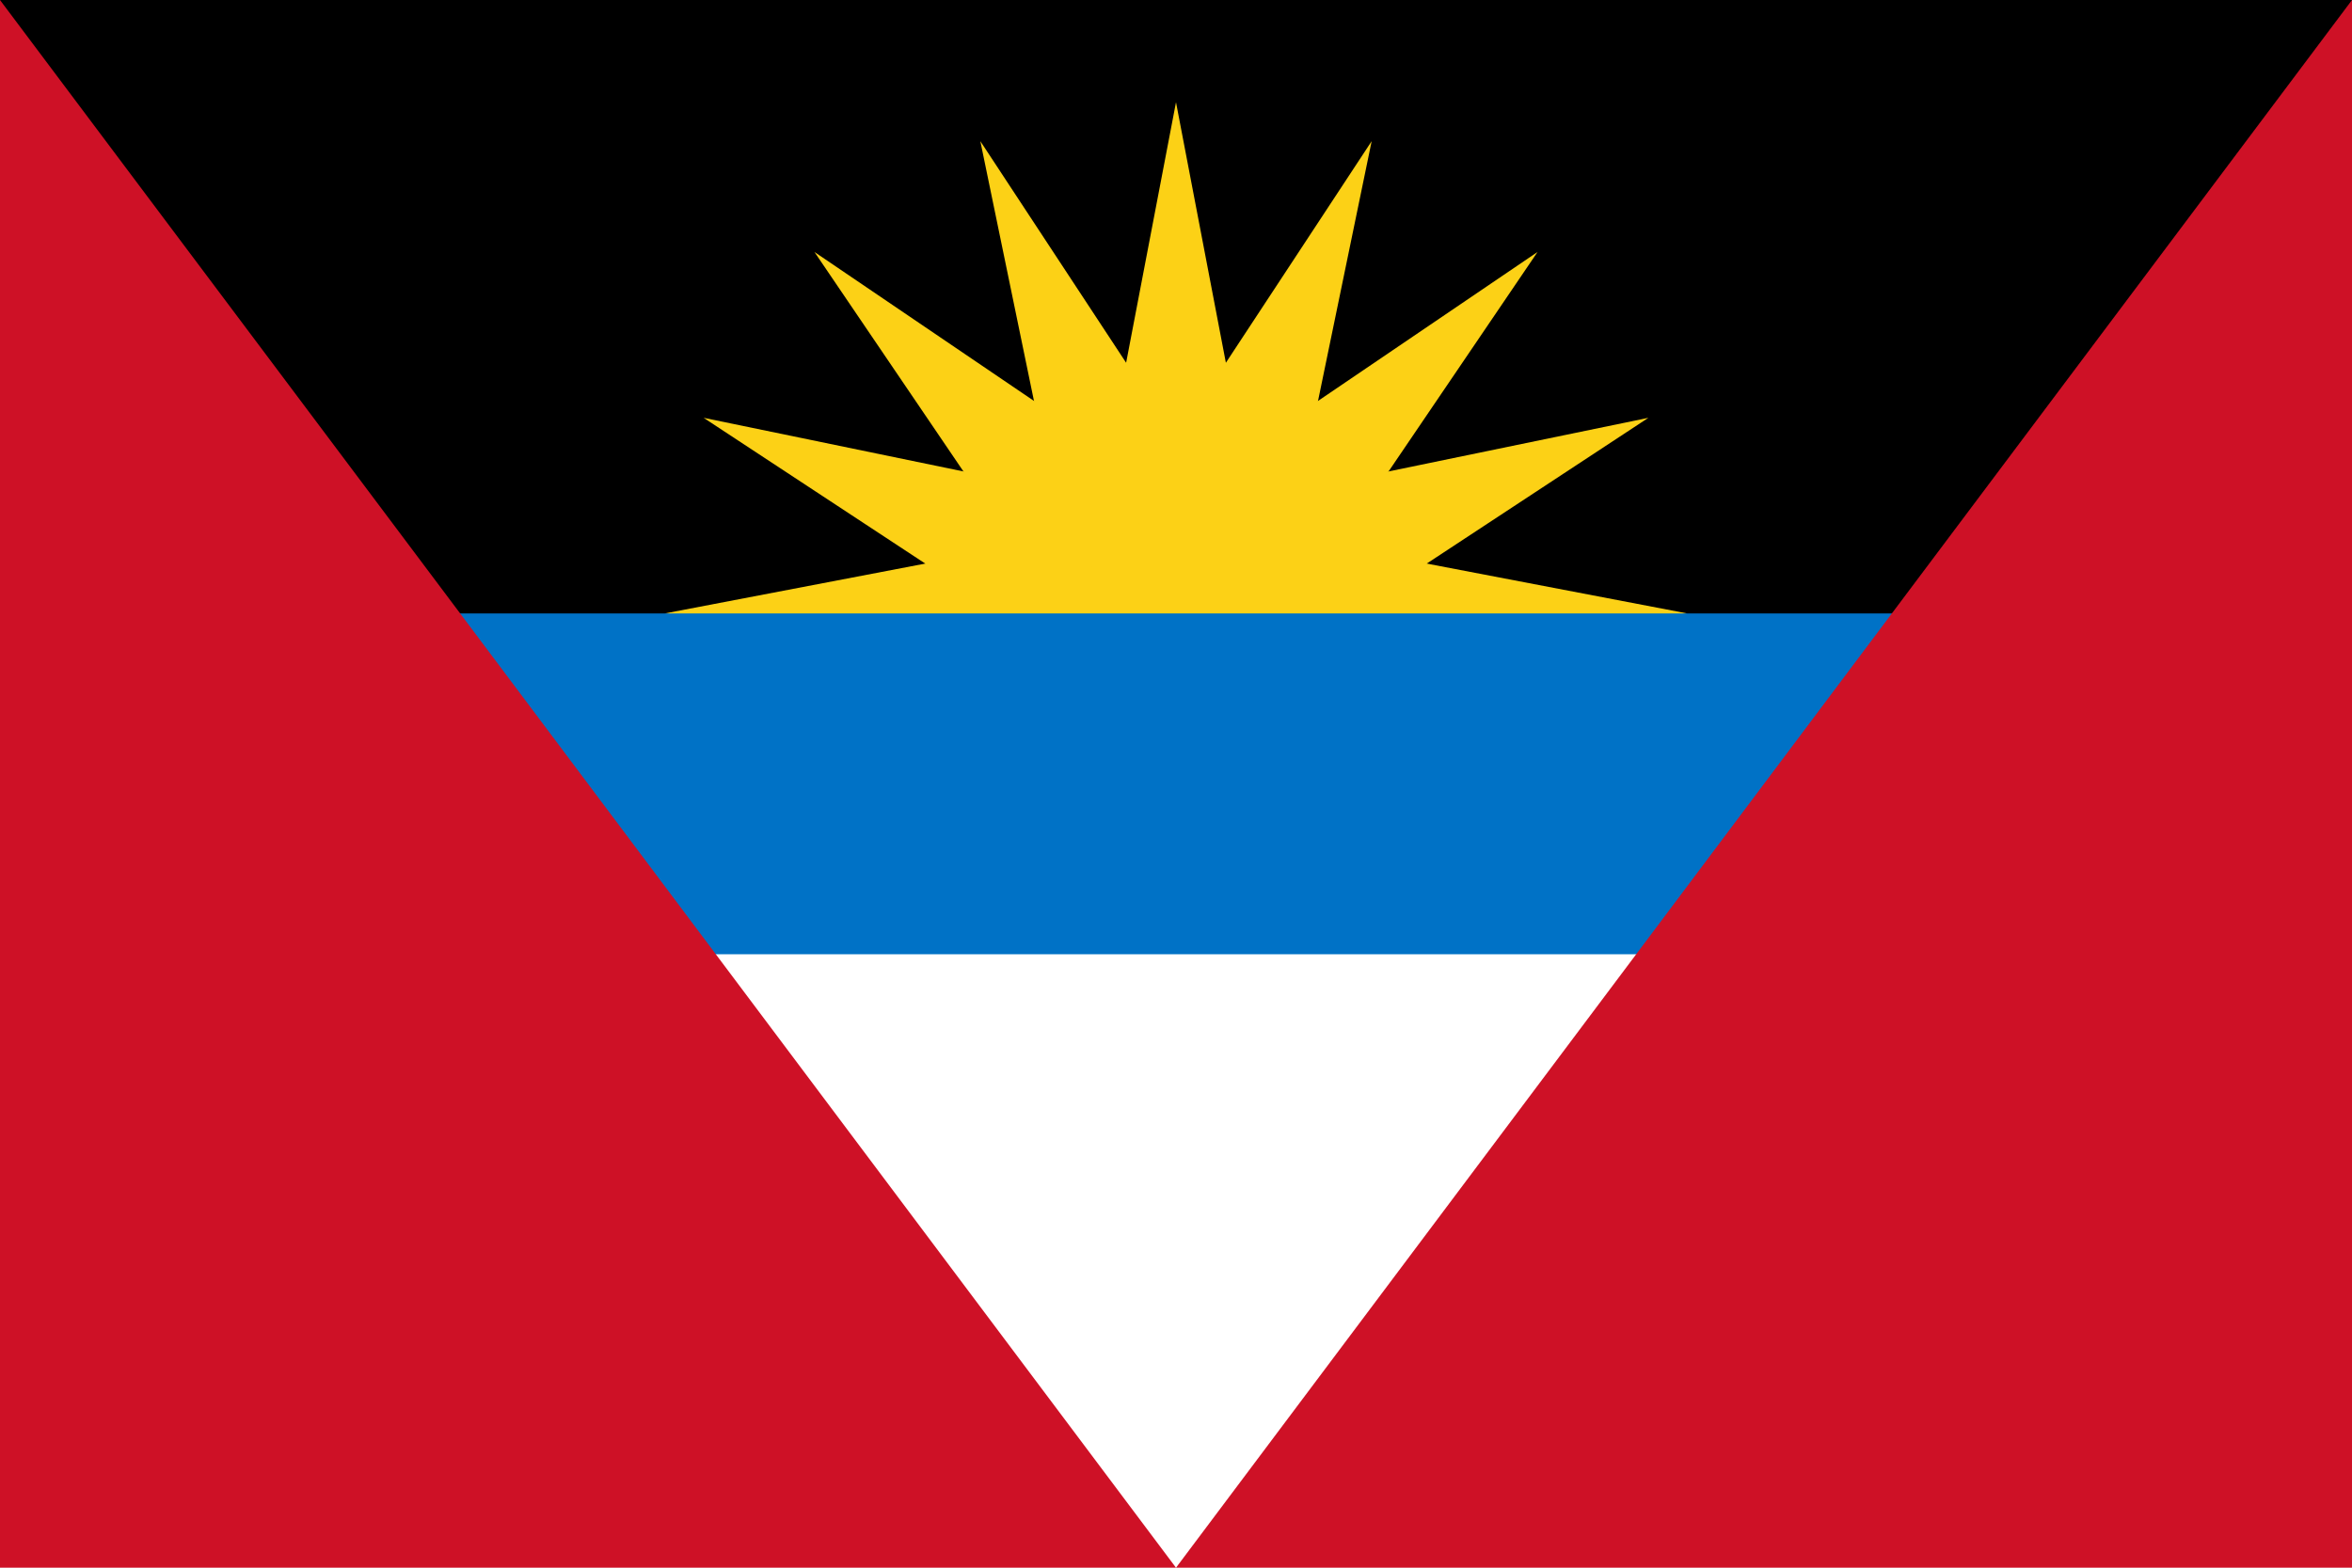 <?xml version="1.0" encoding="UTF-8"?>
<svg xmlns="http://www.w3.org/2000/svg" xmlns:xlink="http://www.w3.org/1999/xlink" width="690" height="460" viewBox="0 0 138 92">
<rect width="138" height="92" fill="#fff"/>
<rect width="138" height="46" fill="#000"/>
<g transform="translate(69,36)">
<g id="c3">
<!-- y3 = -y2 = 30*sin(11.25deg)/sqrt(5-4*cos(11.25deg)-sin^2(11.25deg)) -->
<path id="c" d="M-30,0 0,-5.742V5.742z" fill="#fcd116"/>
<use xlink:href="#c" transform="rotate(22.5)"/>
<use xlink:href="#c" transform="rotate(45)"/>
</g>
<use xlink:href="#c3" transform="rotate(67.5)"/>
<use xlink:href="#c3" transform="rotate(135)"/>
</g>
<rect y="36" width="138" height="20" fill="#0072c6"/>
<path d="M0,0V92H138V0L69,92z" fill="#ce1126"/>
</svg>